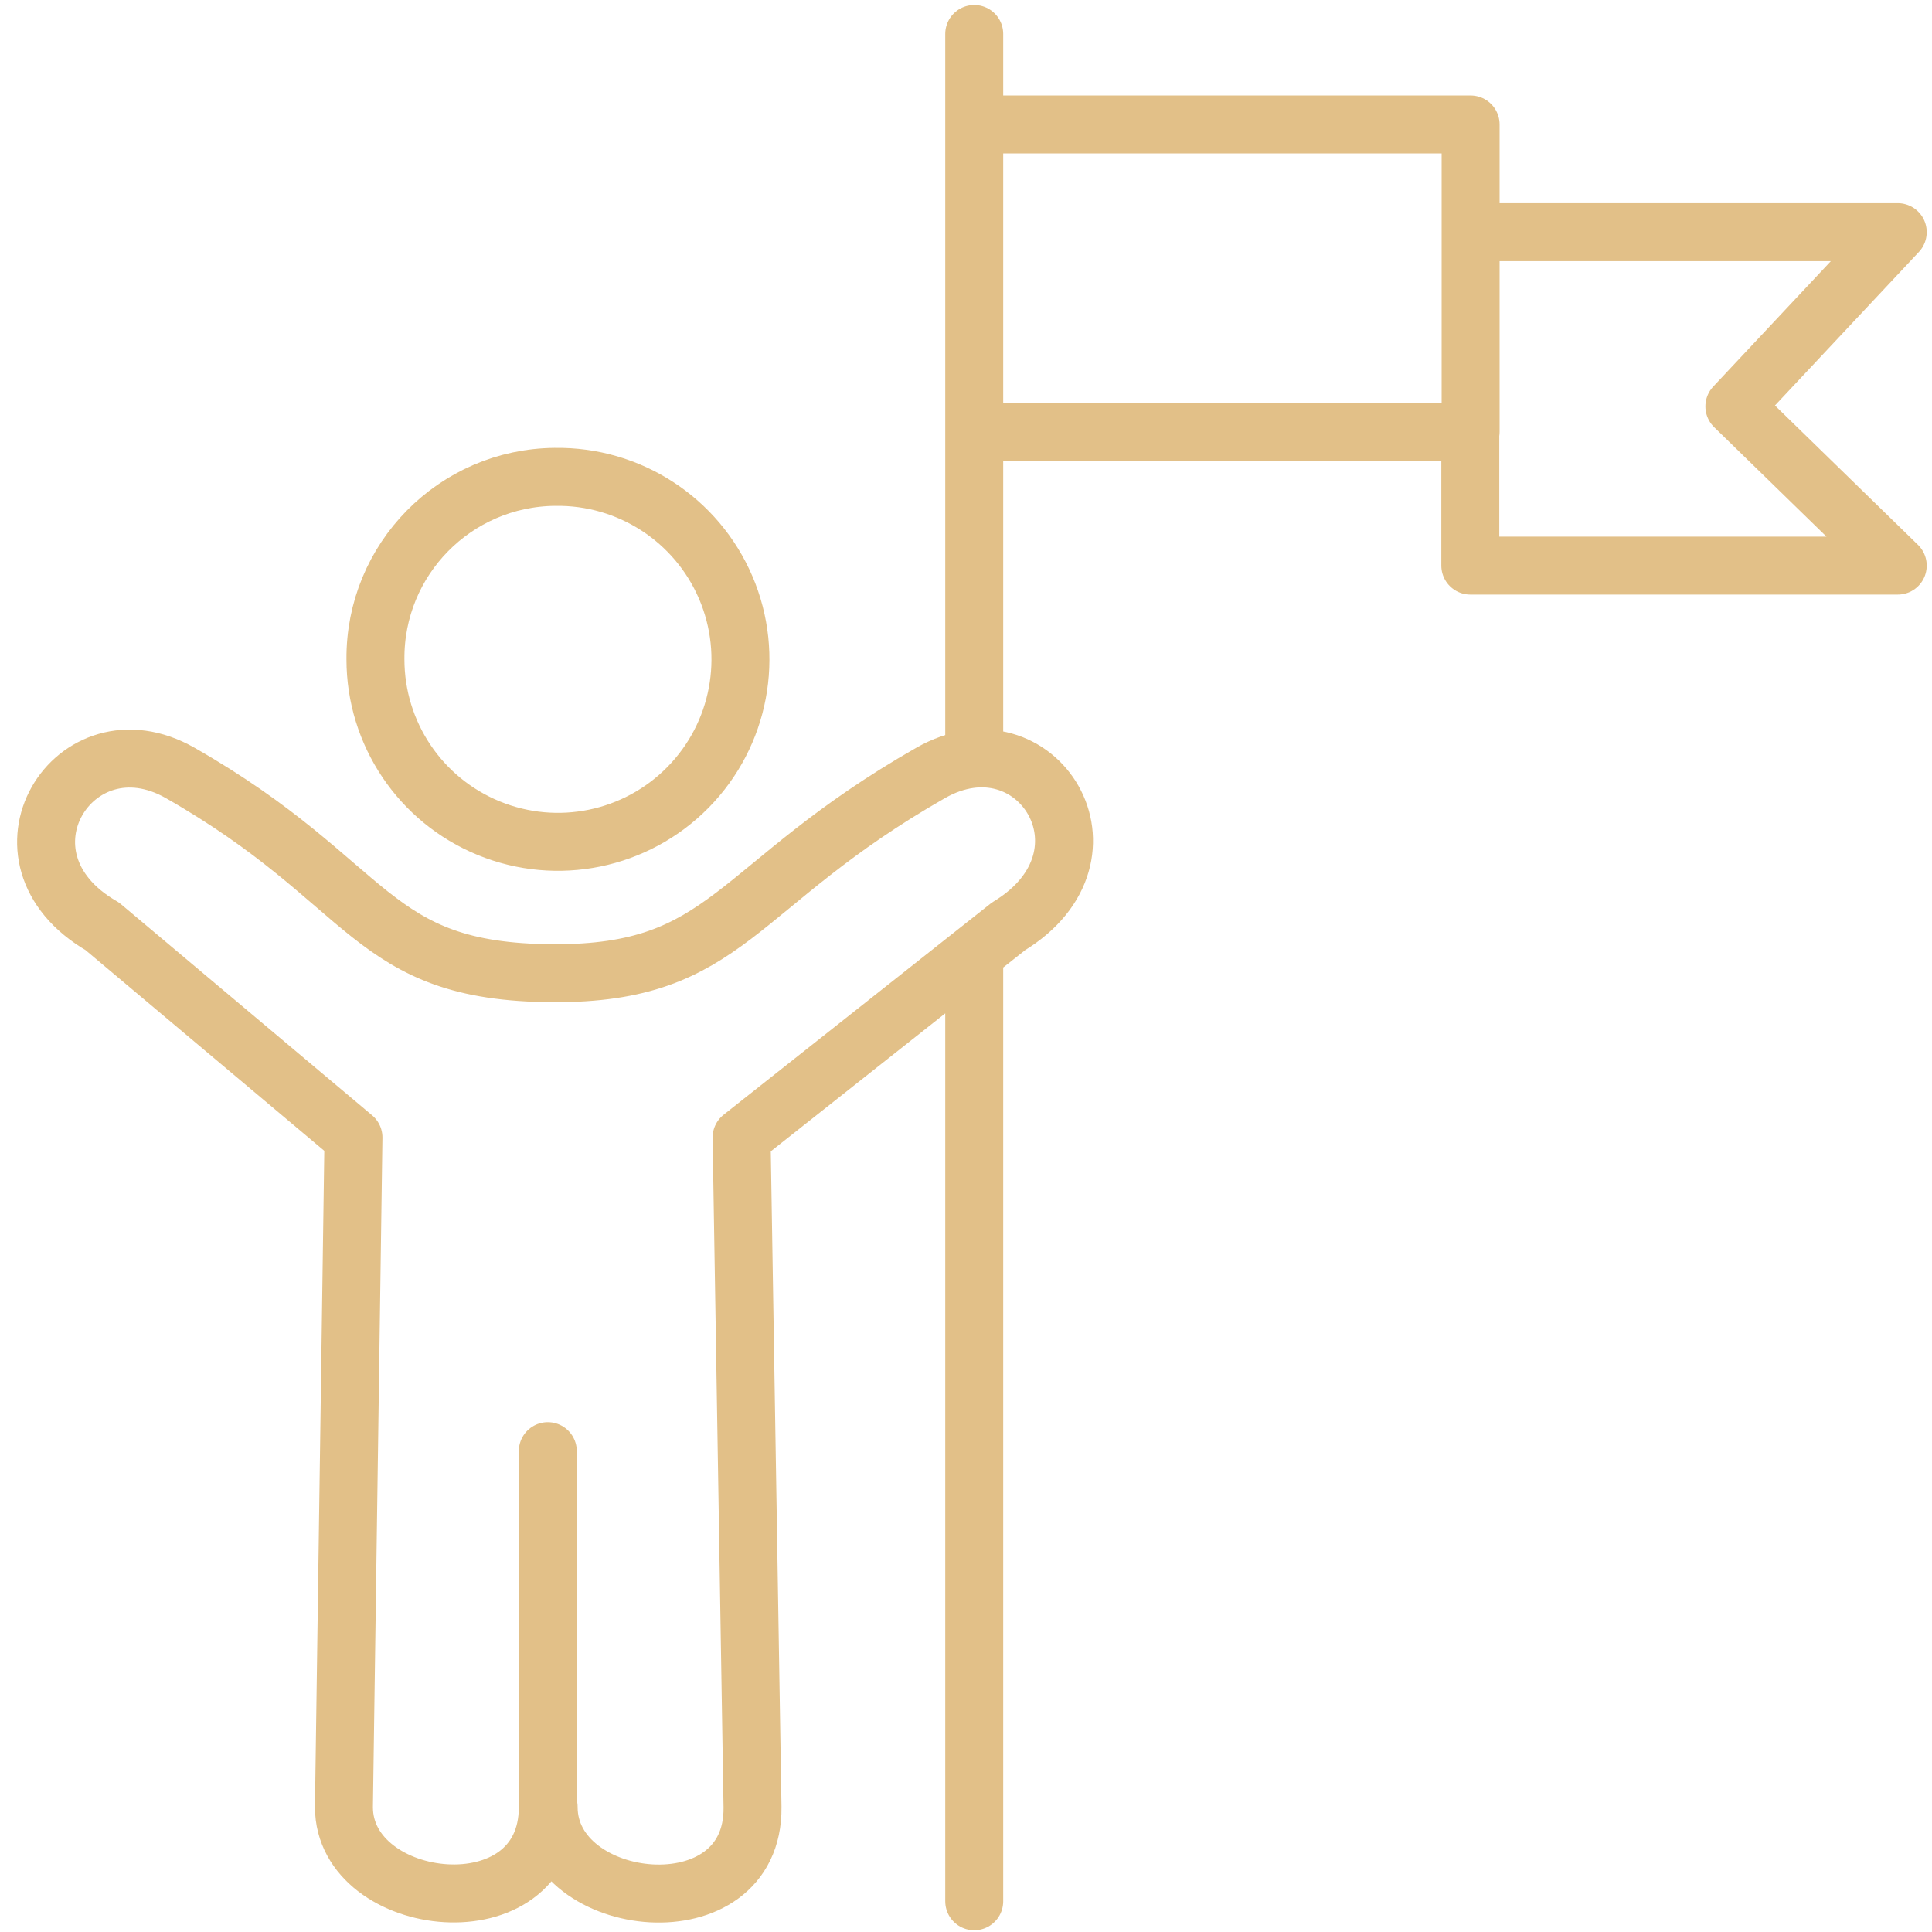 <svg xmlns="http://www.w3.org/2000/svg" width="100" height="100"><defs><clipPath id="A"><path fill="none" stroke="#e2c088" stroke-width="3" d="M0 0h100v100H0z"/></clipPath></defs><g clip-path="url(#A)"><path d="M28.354 75.112v18.423c0 6.565-10.552 5.326-10.552 0l.493-34.659-13-10.928c-6.154-3.543-1.457-11.071 4.035-7.939 10.077 5.749 9.694 10.317 19.284 10.364 9.136.045 9.3-4.516 19.552-10.364 5.492-3.131 10.108 4.254 4.035 7.939L38.384 58.876l.566 34.659c.08 6.551-10.552 5.358-10.552 0m.336-68.852c3.833-.059 7.322 2.204 8.83 5.729s.736 7.611-1.954 10.343-6.764 3.567-10.312 2.113-5.865-4.907-5.865-8.741c-.04-5.175 4.121-9.403 9.296-9.445zM50.426 1.758v36.723m0 11.041V98.41m.769-91.968h24.924v15.907H51.194m25.59-10.333h21.443l-8.456 9.02 8.456 8.239H76.103V22.59" fill="none" stroke="#e2c088" stroke-linecap="round" stroke-linejoin="round" stroke-width="3"/></g></svg>